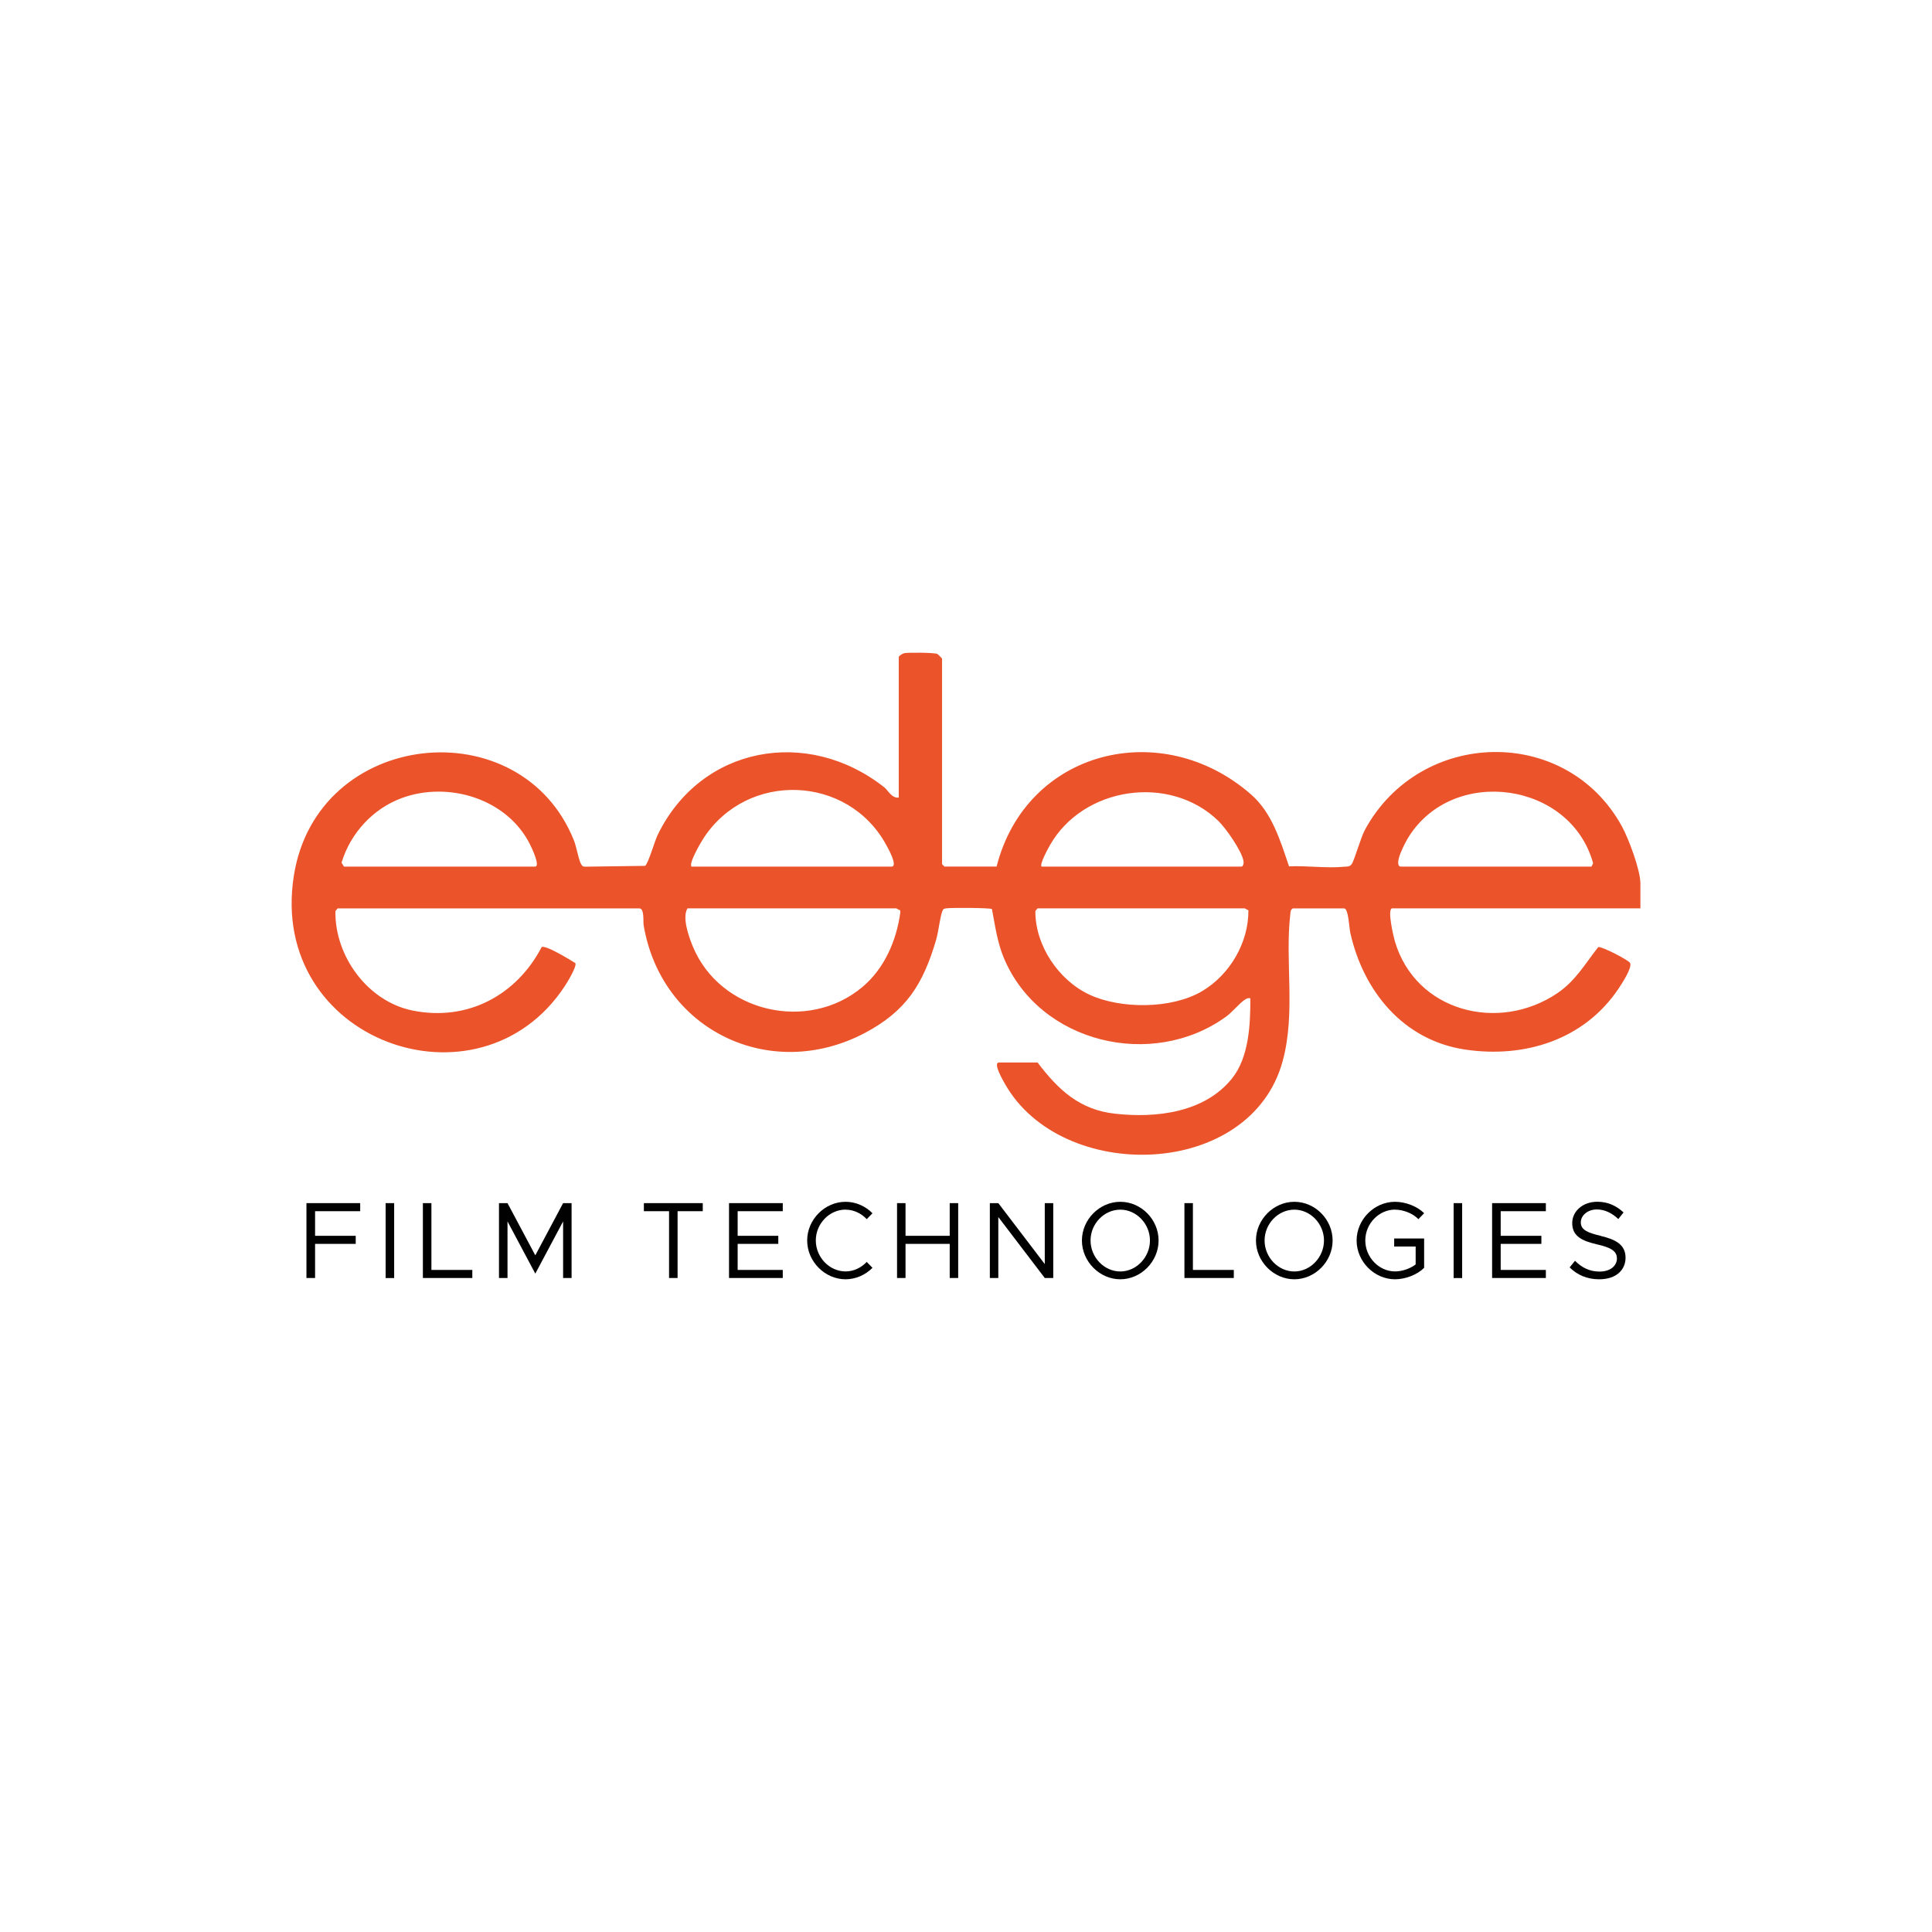 <?xml version="1.0" encoding="UTF-8"?>
<svg id="Layer_1" data-name="Layer 1" xmlns="http://www.w3.org/2000/svg" viewBox="0 0 376 376">
  <defs>
    <style>
      .cls-1 {
        fill: #010101;
      }

      .cls-2 {
        fill: #eb532a;
      }
    </style>
  </defs>
  <path class="cls-2" d="M193.95,168.66c5.77-22.71,32.14-29.26,49.52-14.05,4.12,3.6,5.68,8.97,7.4,14,3.42-.17,7.39.41,10.75.07.55-.05,1.01.04,1.41-.46.54-.67,1.77-5.19,2.62-6.75,10.74-19.71,39.19-20.38,50.01-.63,1.31,2.39,3.59,8.5,3.59,11.1v4.84h-48.28c-1.08,0,.24,5.53.49,6.39,4.03,13.73,20.22,17.85,31.64,10.11,3.52-2.38,5.38-5.7,7.94-8.96.66-.19,5.91,2.53,6.2,3.09.47.9-1.63,4.07-2.23,4.97-6.67,9.98-18.3,13.63-29.94,11.87-11.97-1.81-19.73-11.34-22.28-22.71-.21-.92-.35-4.75-1.19-4.75h-10c-.45.27-.43.62-.48,1.08-1.08,9.19,1.07,19.06-1.46,28.53-6.2,23.15-43.05,24.05-54.08,4.54-.29-.51-2.44-4.16-1.15-4.16h7.5c4.02,5.29,8.12,9.18,15.04,9.96,7.97.9,17.43-.18,22.78-6.83,3.33-4.14,3.6-10.51,3.59-15.63-.49-.09-.72.05-1.11.3-.97.63-2.41,2.4-3.61,3.27-14.35,10.4-36.29,5.17-43.24-11.38-1.29-3.06-1.71-6.31-2.33-9.55-.36-.26-8.11-.29-8.93-.14-.42.08-.56.09-.72.53-.52,1.41-.72,3.94-1.23,5.65-2.52,8.55-5.78,13.79-13.82,18.05-18.42,9.74-39.67-.5-43.09-20.98-.11-.64.18-3.24-.82-3.24h-58.74l-.42.52c-.16,8.73,6.25,17.54,14.94,19.34,10.69,2.2,20.28-2.9,25.22-12.37,1.1-.23,5.35,2.44,6.52,3.14.38.6-1.57,3.78-2.06,4.52-16.62,25.27-57.75,10.74-52.72-21.47,4.47-28.62,44.24-32.67,54.53-6.88.47,1.18.91,3.78,1.37,4.56.19.32.31.52.73.52l11.73-.16c.56-.28,1.91-4.91,2.44-6,8.42-17.33,29.16-21.07,44.1-9.3.79.63,1.45,2.17,2.83,2.01v-27.34c0-.23.76-.71,1.1-.77.8-.15,5.82-.11,6.39.15.16.07.94.87.94.93v39.99l.47.47h10.15ZM134.59,168.66h38.9c1.39,0-.77-3.78-1.04-4.27-7.47-13.62-26.96-14.32-35.49-1.32-.5.76-3,4.97-2.37,5.6ZM66.94,168.66h37.18c1.14,0-.74-3.87-.98-4.34-4.43-8.85-15.8-12.33-24.88-9.03-5.66,2.06-10.06,6.86-11.79,12.6l.47.76ZM272.54,168.66h37.18l.33-.64c-4.33-15.84-27.11-19.04-35.86-5.21-.55.86-3.07,5.41-1.66,5.84ZM202.7,168.66h38.9c.32,0,.48-.62.42-1.02-.3-1.99-3.44-6.46-4.93-7.9-9.47-9.15-26.3-6.63-32.76,4.76-.35.62-2.06,3.71-1.62,4.16ZM174.42,176.78h-40.62c-1.09,1.76.25,5.5,1.03,7.4,5.29,12.84,22.41,16.81,33.02,7.9,4.29-3.61,6.63-9.04,7.37-14.53l-.05-.42c-.27-.01-.59-.32-.75-.35ZM242.23,176.78h-40.31l-.42.52c-.05,6.67,4.49,13.45,10.51,16.27s16.01,2.85,21.95-.68c5.4-3.21,9.05-9.44,9-15.74-.24-.06-.56-.34-.73-.37Z"/>
  <g>
    <polygon class="cls-1" points="59.64 248.72 61.32 248.72 61.32 242.08 69.23 242.08 69.23 240.51 61.32 240.51 61.32 235.72 70.1 235.72 70.1 234.15 59.64 234.15 59.64 248.72"/>
    <rect class="cls-1" x="75.05" y="234.15" width="1.66" height="14.58"/>
    <polygon class="cls-1" points="83.96 234.15 82.3 234.15 82.3 248.72 91.92 248.72 91.92 247.15 83.96 247.15 83.96 234.15"/>
    <polygon class="cls-1" points="104.18 244.31 98.77 234.15 97.11 234.15 97.11 248.72 98.77 248.72 98.77 237.71 104.18 247.87 109.59 237.71 109.59 248.72 111.24 248.72 111.24 234.15 109.59 234.15 104.18 244.31"/>
    <polygon class="cls-1" points="125.31 235.72 130.21 235.72 130.21 248.72 131.87 248.72 131.87 235.72 136.77 235.72 136.77 234.15 125.31 234.15 125.31 235.72"/>
    <polygon class="cls-1" points="141.88 248.72 152.34 248.72 152.34 247.15 143.56 247.15 143.56 242.08 151.47 242.08 151.47 240.51 143.56 240.51 143.56 235.72 152.34 235.72 152.34 234.15 141.88 234.15 141.88 248.72"/>
    <path class="cls-1" d="M164.56,235.42c1.59,0,3.06.72,4.12,1.85l1.12-1.15c-1.36-1.38-3.23-2.23-5.24-2.23-4.03,0-7.47,3.44-7.47,7.53s3.44,7.55,7.47,7.55c2.02,0,3.88-.87,5.24-2.23l-1.12-1.15c-1.06,1.12-2.52,1.85-4.12,1.85-3.14,0-5.79-2.76-5.79-6.03s2.65-6,5.79-6Z"/>
    <polygon class="cls-1" points="184.83 240.51 176.23 240.51 176.23 234.15 174.58 234.15 174.58 248.72 176.23 248.72 176.23 242.08 184.83 242.08 184.83 248.72 186.48 248.72 186.48 234.15 184.83 234.15 184.83 240.51"/>
    <polygon class="cls-1" points="203.33 246.01 194.29 234.15 192.64 234.15 192.64 248.72 194.29 248.72 194.29 236.86 203.33 248.72 204.98 248.72 204.98 234.15 203.33 234.15 203.33 246.01"/>
    <path class="cls-1" d="M218.03,233.89c-4.03,0-7.47,3.44-7.47,7.53s3.44,7.55,7.47,7.55,7.45-3.46,7.45-7.55-3.39-7.53-7.45-7.53ZM218.03,247.45c-3.14,0-5.79-2.76-5.79-6.03s2.65-6,5.79-6,5.77,2.76,5.77,6-2.63,6.03-5.77,6.03Z"/>
    <polygon class="cls-1" points="232.16 234.15 230.51 234.15 230.51 248.72 240.12 248.72 240.12 247.15 232.16 247.15 232.16 234.15"/>
    <path class="cls-1" d="M251.9,233.89c-4.03,0-7.47,3.44-7.47,7.53s3.44,7.55,7.47,7.55,7.45-3.46,7.45-7.55-3.39-7.53-7.45-7.53ZM251.9,247.45c-3.14,0-5.79-2.76-5.79-6.03s2.65-6,5.79-6,5.77,2.76,5.77,6-2.63,6.03-5.77,6.03Z"/>
    <path class="cls-1" d="M271.5,235.42c1.59,0,3.48.72,4.54,1.85l1.12-1.15c-1.36-1.38-3.65-2.23-5.67-2.23-4.03,0-7.47,3.44-7.47,7.53s3.44,7.55,7.47,7.55c2.02,0,4.31-.87,5.67-2.23v-5.71h-5.83v1.57h4.18v3.48c-1.08.83-2.65,1.36-4.01,1.36-3.14,0-5.79-2.76-5.79-6.03s2.65-6,5.79-6Z"/>
    <rect class="cls-1" x="282.9" y="234.15" width="1.66" height="14.58"/>
    <polygon class="cls-1" points="290.39 248.72 300.85 248.72 300.85 247.15 292.06 247.15 292.06 242.08 299.98 242.08 299.98 240.51 292.06 240.51 292.06 235.72 300.85 235.72 300.85 234.15 290.39 234.15 290.39 248.72"/>
    <path class="cls-1" d="M311.58,240.53c-2.48-.59-3.93-1.12-3.93-2.63,0-1.34,1.32-2.52,3.12-2.52,1.53,0,2.97.7,4.18,1.87l1.02-1.29c-1.34-1.23-2.95-2.08-5.11-2.08-2.8,0-4.88,1.82-4.88,4.16,0,2.52,1.85,3.44,4.77,4.12,2.55.59,3.93,1.21,3.93,2.76,0,1.32-1.15,2.55-3.39,2.55-2.04,0-3.54-.87-4.77-2.1l-1.04,1.29c1.46,1.44,3.35,2.31,5.75,2.31,3.39,0,5.13-1.89,5.13-4.2,0-2.57-1.99-3.56-4.77-4.22Z"/>
  </g>
</svg>